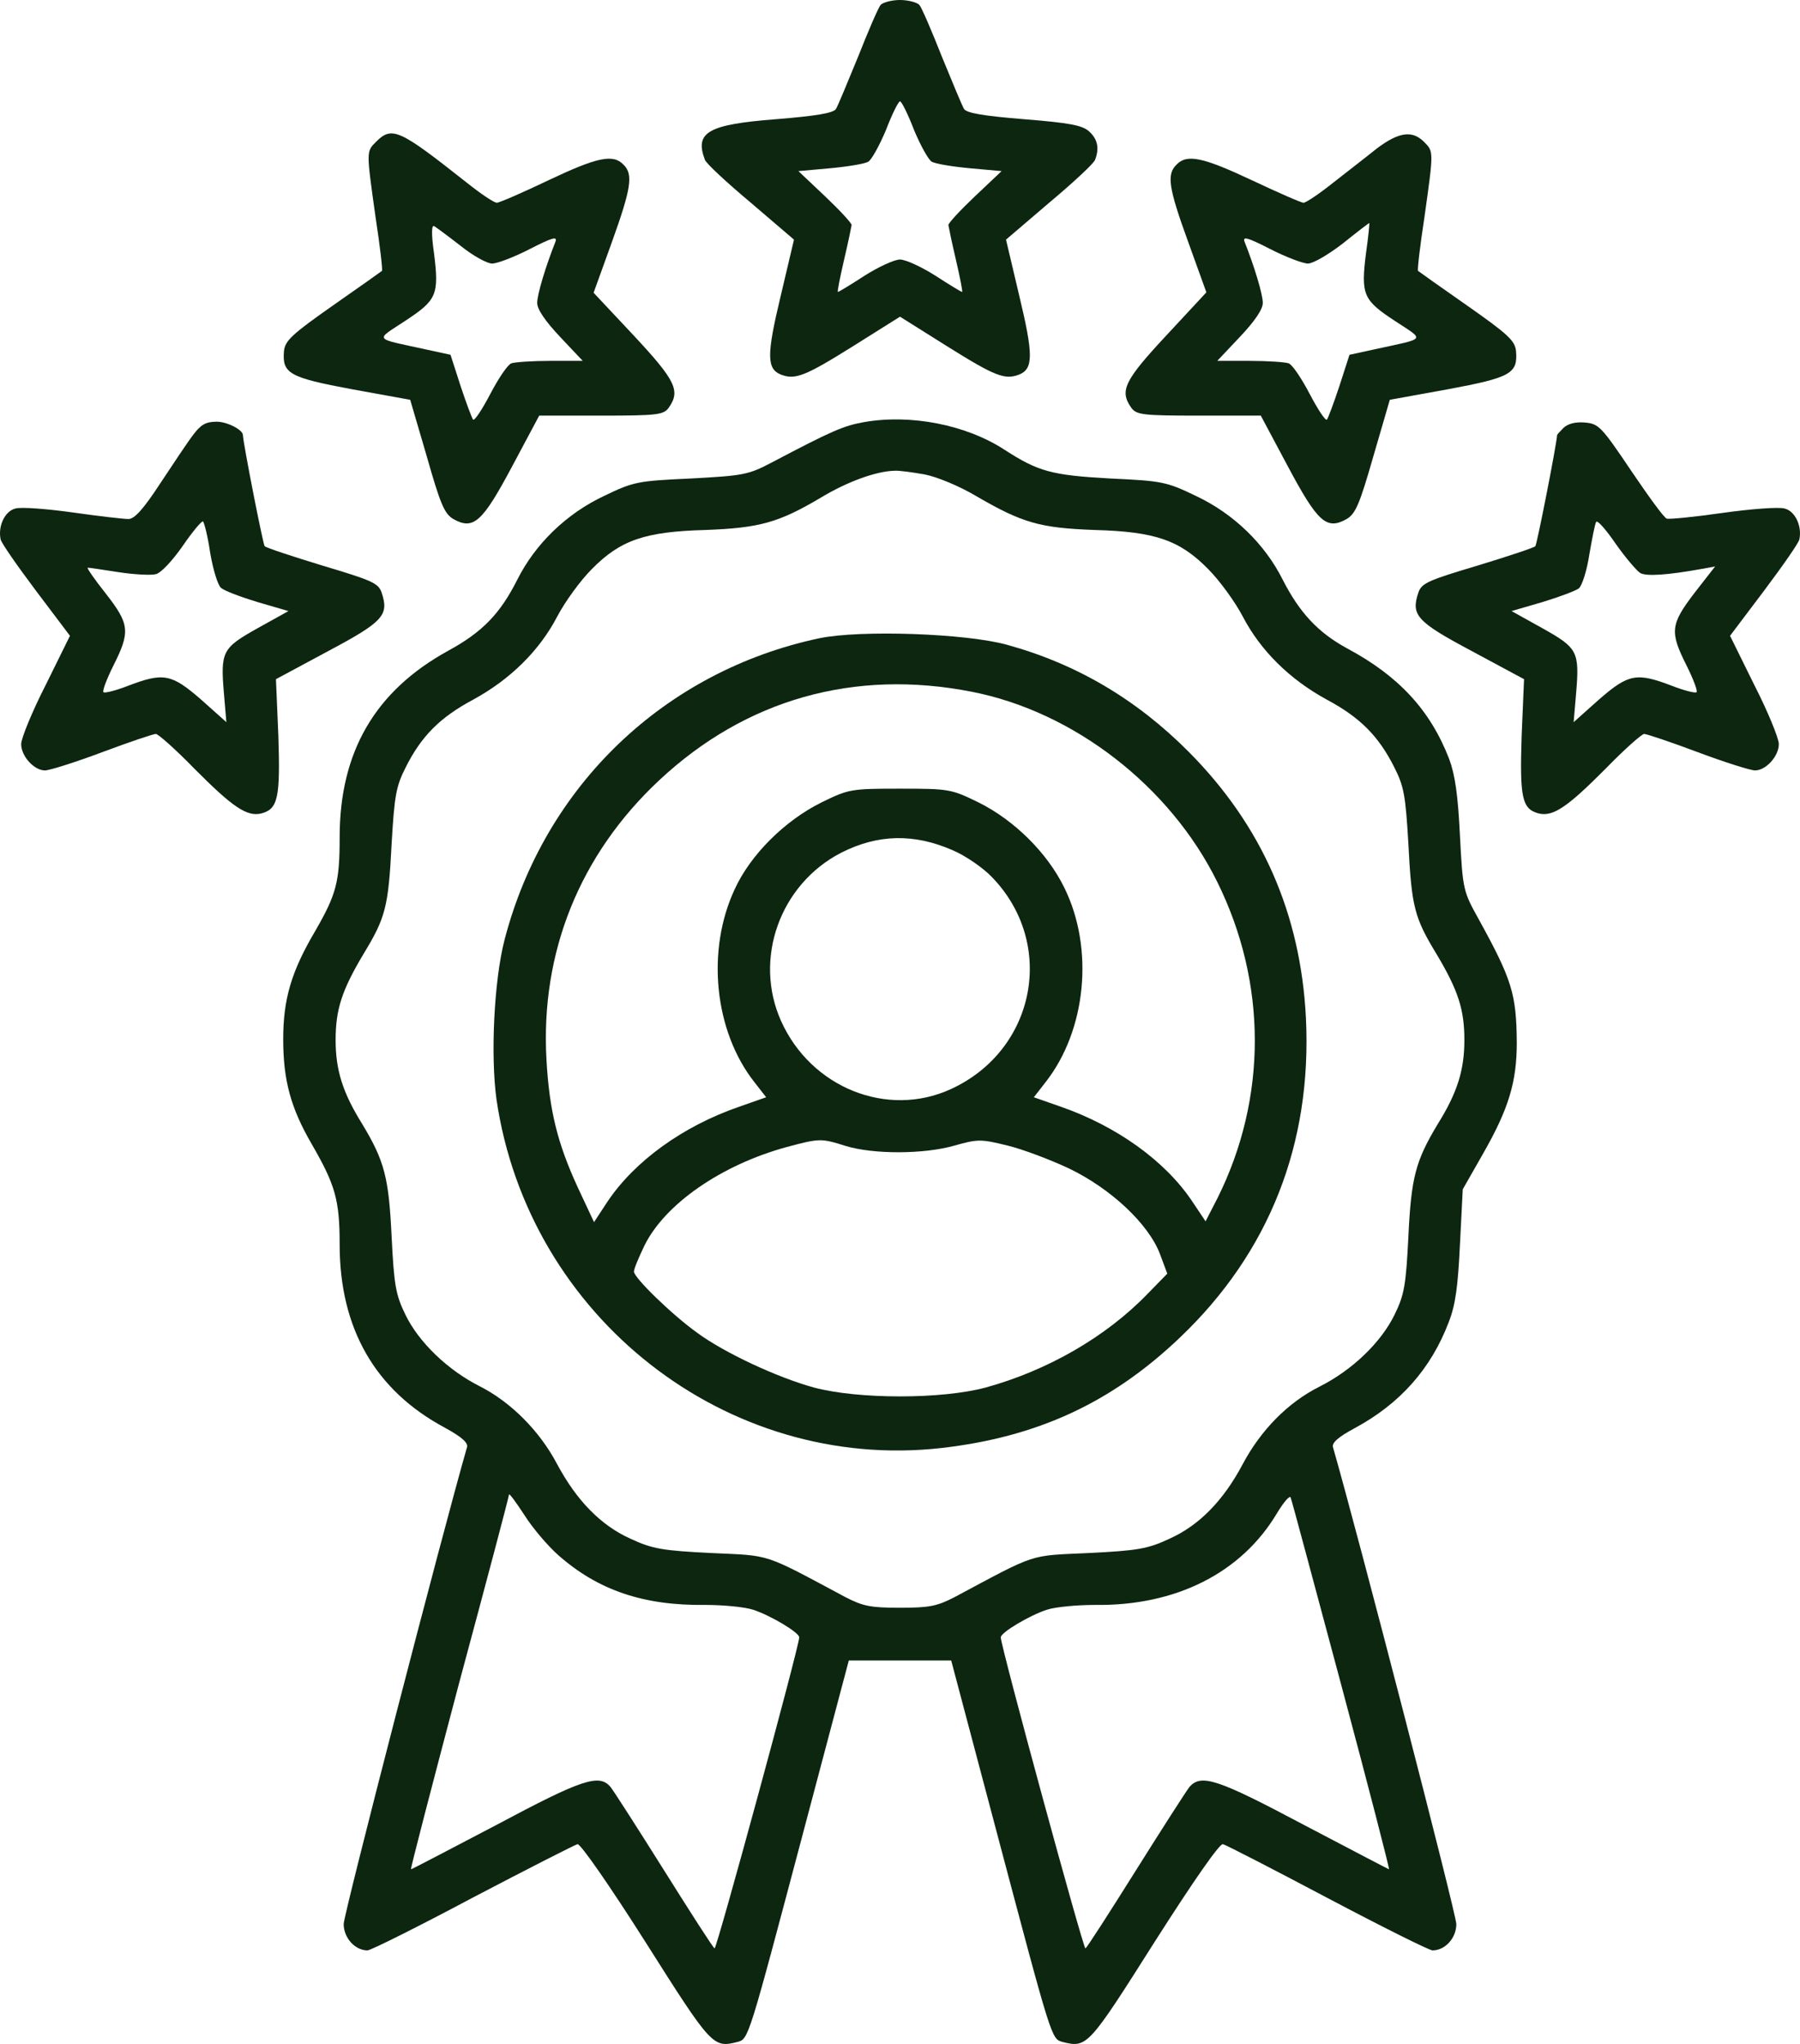 <svg width="59" height="67" viewBox="0 0 59 67" fill="none" xmlns="http://www.w3.org/2000/svg">
<path d="M28.866 0.159C28.787 0.253 28.456 1.023 28.126 1.861C27.782 2.698 27.465 3.469 27.399 3.575C27.306 3.708 26.752 3.801 25.43 3.908C23.21 4.08 22.761 4.333 23.105 5.237C23.144 5.356 23.818 5.981 24.611 6.646L26.025 7.855L25.589 9.703C25.126 11.63 25.126 12.095 25.602 12.281C26.064 12.454 26.381 12.335 27.914 11.377L29.5 10.381L31.086 11.377C32.618 12.335 32.936 12.454 33.398 12.281C33.874 12.095 33.874 11.63 33.411 9.703L32.975 7.855L34.389 6.646C35.182 5.981 35.856 5.356 35.895 5.237C36.041 4.851 35.975 4.559 35.697 4.306C35.473 4.107 35.063 4.027 33.57 3.908C32.248 3.801 31.694 3.708 31.601 3.575C31.535 3.469 31.218 2.698 30.874 1.861C30.544 1.023 30.213 0.253 30.134 0.159C30.055 0.08 29.777 0 29.5 0C29.223 0 28.945 0.08 28.866 0.159ZM29.962 4.267C30.174 4.772 30.438 5.25 30.544 5.303C30.663 5.37 31.218 5.463 31.799 5.516L32.83 5.609L31.958 6.433C31.482 6.885 31.086 7.31 31.086 7.377C31.099 7.457 31.205 7.975 31.337 8.533C31.469 9.105 31.561 9.57 31.535 9.57C31.509 9.57 31.112 9.331 30.663 9.038C30.2 8.746 29.685 8.507 29.5 8.507C29.315 8.507 28.8 8.746 28.337 9.038C27.888 9.331 27.491 9.57 27.465 9.57C27.439 9.57 27.531 9.105 27.663 8.533C27.795 7.975 27.901 7.457 27.914 7.377C27.914 7.31 27.518 6.885 27.042 6.433L26.17 5.609L27.201 5.516C27.782 5.463 28.337 5.37 28.456 5.303C28.562 5.25 28.826 4.772 29.038 4.267C29.236 3.748 29.447 3.323 29.5 3.323C29.553 3.323 29.764 3.748 29.962 4.267Z" fill="#0D2610"/>
<path d="M12.322 4.652C12.005 4.971 12.005 4.944 12.309 7.111C12.454 8.055 12.547 8.852 12.52 8.879C12.507 8.892 11.78 9.41 10.921 10.008C9.574 10.952 9.349 11.165 9.309 11.497C9.243 12.242 9.468 12.374 11.543 12.76L13.445 13.105L13.987 14.953C14.436 16.535 14.568 16.84 14.859 17.013C15.52 17.385 15.81 17.119 16.788 15.285L17.674 13.624H19.695C21.545 13.624 21.744 13.597 21.915 13.371C22.312 12.813 22.153 12.481 20.779 11.005L19.457 9.596L20.052 7.948C20.686 6.181 20.766 5.715 20.435 5.396C20.092 5.037 19.563 5.157 17.964 5.915C17.132 6.313 16.366 6.646 16.286 6.646C16.194 6.646 15.758 6.353 15.308 5.994C13.088 4.24 12.851 4.12 12.322 4.652ZM15.11 8.068C15.507 8.387 15.969 8.639 16.128 8.639C16.299 8.639 16.854 8.427 17.37 8.161C18.123 7.776 18.282 7.736 18.202 7.935C17.885 8.733 17.608 9.65 17.608 9.929C17.608 10.141 17.872 10.527 18.361 11.045L19.101 11.829H18.03C17.449 11.829 16.881 11.869 16.762 11.909C16.643 11.949 16.339 12.401 16.075 12.906C15.81 13.411 15.559 13.797 15.507 13.757C15.467 13.704 15.282 13.212 15.097 12.653L14.767 11.63L13.974 11.457C12.216 11.072 12.283 11.178 13.287 10.514C14.317 9.836 14.397 9.663 14.225 8.294C14.132 7.643 14.146 7.35 14.238 7.417C14.304 7.457 14.701 7.749 15.11 8.068Z" fill="#0D2610"/>
<path d="M45.132 4.865C44.788 5.144 44.128 5.649 43.692 5.994C43.242 6.353 42.806 6.646 42.727 6.646C42.648 6.646 41.895 6.313 41.049 5.915C39.437 5.157 38.908 5.037 38.565 5.396C38.234 5.715 38.3 6.154 38.948 7.935L39.542 9.583L38.221 11.005C36.847 12.481 36.688 12.813 37.085 13.371C37.257 13.597 37.455 13.624 39.305 13.624H41.326L42.212 15.285C43.19 17.119 43.48 17.385 44.141 17.013C44.431 16.84 44.564 16.535 45.013 14.966L45.555 13.105L47.458 12.76C49.532 12.374 49.757 12.242 49.691 11.497C49.651 11.165 49.426 10.952 48.078 10.008C47.22 9.41 46.493 8.892 46.48 8.879C46.453 8.852 46.546 8.055 46.691 7.111C46.995 4.944 46.995 4.971 46.678 4.652C46.295 4.267 45.859 4.32 45.132 4.865ZM44.775 8.294C44.603 9.663 44.683 9.836 45.713 10.514C46.718 11.178 46.784 11.072 45.026 11.457L44.233 11.63L43.903 12.653C43.718 13.212 43.533 13.704 43.493 13.757C43.441 13.797 43.19 13.411 42.925 12.906C42.661 12.401 42.357 11.949 42.238 11.909C42.119 11.869 41.551 11.829 40.969 11.829H39.899L40.639 11.045C41.128 10.527 41.392 10.141 41.392 9.929C41.392 9.65 41.115 8.733 40.798 7.935C40.718 7.736 40.877 7.776 41.63 8.161C42.146 8.427 42.714 8.639 42.872 8.639C43.044 8.639 43.559 8.334 44.022 7.975C44.484 7.603 44.868 7.31 44.881 7.31C44.894 7.31 44.854 7.749 44.775 8.294Z" fill="#0D2610"/>
<path d="M28.324 13.836C27.65 13.956 27.28 14.116 25.311 15.152C24.532 15.564 24.373 15.591 22.655 15.684C20.898 15.764 20.766 15.79 19.801 16.256C18.559 16.84 17.541 17.837 16.96 18.994C16.392 20.123 15.81 20.721 14.687 21.333C12.296 22.649 11.133 24.642 11.133 27.447C11.133 28.909 11.027 29.308 10.34 30.504C9.547 31.846 9.283 32.75 9.283 34.066C9.283 35.422 9.534 36.326 10.221 37.509C10.988 38.838 11.133 39.33 11.133 40.792C11.133 43.543 12.296 45.577 14.582 46.799C15.137 47.105 15.348 47.291 15.308 47.437C14.489 50.282 11.265 62.749 11.265 63.068C11.265 63.52 11.635 63.932 12.045 63.932C12.15 63.932 13.696 63.161 15.493 62.204C17.291 61.261 18.837 60.476 18.929 60.45C19.021 60.423 19.999 61.832 21.162 63.666C23.316 67.069 23.369 67.135 24.162 66.936C24.545 66.83 24.505 66.936 26.395 59.812L27.822 54.429H31.178L32.605 59.812C34.495 66.936 34.455 66.83 34.838 66.936C35.631 67.135 35.684 67.069 37.838 63.666C39.133 61.633 39.978 60.423 40.084 60.45C40.19 60.476 41.736 61.274 43.52 62.218C45.304 63.161 46.85 63.932 46.955 63.932C47.365 63.932 47.735 63.533 47.735 63.068C47.735 62.749 44.511 50.282 43.692 47.437C43.652 47.291 43.863 47.105 44.405 46.813C45.885 46.015 46.903 44.872 47.484 43.344C47.709 42.772 47.788 42.174 47.854 40.792L47.946 38.984L48.62 37.801C49.453 36.339 49.717 35.462 49.717 34.172C49.704 32.578 49.559 32.112 48.462 30.119C47.96 29.215 47.946 29.162 47.854 27.394C47.788 26.051 47.695 25.4 47.497 24.868C46.876 23.273 45.845 22.157 44.154 21.253C43.203 20.735 42.595 20.084 42.04 18.994C41.459 17.837 40.441 16.84 39.199 16.256C38.234 15.79 38.089 15.764 36.384 15.684C34.468 15.578 34.032 15.458 32.922 14.74C31.654 13.916 29.844 13.571 28.324 13.836ZM30.306 15.551C30.716 15.631 31.456 15.937 32.011 16.269C33.517 17.146 34.098 17.306 35.869 17.372C37.864 17.425 38.67 17.704 39.608 18.661C39.978 19.033 40.481 19.725 40.732 20.203C41.313 21.32 42.264 22.263 43.48 22.928C44.577 23.513 45.185 24.124 45.7 25.148C46.017 25.772 46.07 26.065 46.163 27.646C46.268 29.733 46.361 30.079 47.087 31.275C47.801 32.471 47.999 33.096 47.999 34.093C47.999 35.063 47.775 35.807 47.127 36.844C46.4 38.054 46.255 38.585 46.163 40.552C46.083 42.134 46.03 42.44 45.713 43.091C45.264 44.008 44.326 44.912 43.242 45.457C42.212 45.975 41.326 46.879 40.732 47.996C40.097 49.192 39.305 50.003 38.327 50.441C37.613 50.774 37.283 50.827 35.684 50.907C33.702 50.999 34.019 50.893 31.284 52.355C30.716 52.648 30.465 52.701 29.5 52.701C28.535 52.701 28.284 52.648 27.716 52.355C24.981 50.893 25.298 50.999 23.316 50.907C21.717 50.827 21.387 50.774 20.673 50.441C19.695 50.003 18.903 49.192 18.255 47.982C17.687 46.906 16.749 45.962 15.731 45.444C14.674 44.912 13.723 43.995 13.287 43.091C12.97 42.44 12.917 42.134 12.837 40.552C12.745 38.585 12.6 38.054 11.873 36.844C11.225 35.807 11.001 35.063 11.001 34.093C11.001 33.096 11.199 32.471 11.912 31.275C12.639 30.079 12.732 29.733 12.837 27.646C12.93 26.065 12.983 25.772 13.3 25.148C13.815 24.124 14.423 23.513 15.52 22.928C16.735 22.263 17.687 21.32 18.268 20.203C18.519 19.725 19.021 19.033 19.392 18.661C20.33 17.704 21.136 17.425 23.131 17.372C24.888 17.306 25.523 17.133 26.91 16.309C27.769 15.79 28.72 15.445 29.315 15.431C29.474 15.418 29.923 15.485 30.306 15.551ZM18.295 50.973C19.603 52.129 21.096 52.634 23.118 52.608C23.699 52.608 24.413 52.674 24.69 52.767C25.258 52.953 26.197 53.512 26.197 53.671C26.197 53.964 23.488 63.906 23.422 63.866C23.369 63.839 22.629 62.683 21.77 61.314C20.911 59.945 20.118 58.709 20.012 58.576C19.642 58.137 19.101 58.31 16.286 59.812C14.767 60.609 13.498 61.274 13.472 61.274C13.445 61.274 14.159 58.536 15.044 55.186C15.943 51.85 16.683 49.059 16.683 48.992C16.683 48.926 16.907 49.232 17.185 49.657C17.462 50.096 17.964 50.681 18.295 50.973ZM43.969 55.253C44.854 58.562 45.555 61.274 45.528 61.274C45.515 61.274 44.247 60.609 42.727 59.812C39.899 58.31 39.371 58.137 38.987 58.576C38.882 58.709 38.089 59.945 37.23 61.314C36.371 62.683 35.631 63.839 35.578 63.866C35.512 63.906 32.803 53.964 32.803 53.671C32.803 53.512 33.742 52.953 34.31 52.767C34.587 52.674 35.301 52.608 35.882 52.608C38.538 52.648 40.692 51.558 41.855 49.604C42.08 49.232 42.278 49.006 42.304 49.086C42.344 49.179 43.084 51.956 43.969 55.253Z" fill="#0D2610"/>
<path d="M26.857 20.921C21.783 21.997 17.846 25.759 16.537 30.81C16.194 32.139 16.075 34.584 16.273 36.033C17.317 43.171 23.818 48.261 30.861 47.464C33.993 47.105 36.424 45.989 38.67 43.849C41.604 41.057 43.005 37.495 42.806 33.375C42.635 29.959 41.366 27.061 38.961 24.642C37.243 22.915 35.274 21.758 33.002 21.134C31.654 20.761 28.205 20.642 26.857 20.921ZM31.852 22.675C35.195 23.327 38.353 25.772 39.899 28.909C41.538 32.219 41.538 35.993 39.912 39.263L39.516 40.034L39.08 39.383C38.195 38.054 36.596 36.91 34.759 36.273L33.887 35.967L34.27 35.475C35.605 33.774 35.869 31.102 34.891 29.108C34.336 27.965 33.253 26.889 32.077 26.304C31.178 25.865 31.112 25.852 29.5 25.852C27.888 25.852 27.822 25.865 26.923 26.304C25.721 26.902 24.598 28.018 24.082 29.148C23.144 31.155 23.409 33.8 24.73 35.475L25.113 35.967L24.241 36.273C22.391 36.91 20.805 38.054 19.907 39.396L19.471 40.061L18.942 38.931C18.268 37.469 18.004 36.392 17.912 34.731C17.713 31.209 19.008 28.005 21.611 25.573C24.439 22.928 27.994 21.918 31.852 22.675ZM31.231 27.872C31.641 28.045 32.222 28.444 32.513 28.75C34.627 30.929 33.953 34.425 31.165 35.701C29.077 36.658 26.58 35.648 25.602 33.468C24.69 31.434 25.562 28.989 27.571 27.952C28.773 27.341 29.962 27.314 31.231 27.872ZM27.716 37.562C28.615 37.841 30.293 37.841 31.297 37.548C32.05 37.336 32.156 37.336 33.015 37.548C33.517 37.668 34.429 38.014 35.05 38.306C36.424 38.971 37.653 40.127 38.023 41.111L38.261 41.749L37.613 42.413C36.252 43.822 34.336 44.925 32.301 45.484C30.861 45.869 28.139 45.869 26.686 45.484C25.47 45.151 23.739 44.34 22.854 43.689C22.021 43.091 20.779 41.882 20.779 41.682C20.779 41.589 20.938 41.217 21.122 40.831C21.796 39.462 23.646 38.187 25.774 37.602C26.87 37.309 26.91 37.309 27.716 37.562Z" fill="#0D2610"/>
<path d="M6.336 14.248C6.151 14.488 5.676 15.206 5.253 15.844C4.698 16.694 4.407 17.013 4.209 17.013C4.05 17.013 3.244 16.92 2.399 16.8C1.553 16.681 0.707 16.614 0.509 16.668C0.165 16.747 -0.072 17.239 0.02 17.678C0.033 17.784 0.562 18.542 1.17 19.352L2.293 20.841L1.5 22.449C1.051 23.327 0.694 24.204 0.694 24.39C0.694 24.789 1.117 25.254 1.474 25.254C1.619 25.254 2.465 24.988 3.35 24.656C4.235 24.323 5.028 24.058 5.107 24.058C5.187 24.058 5.768 24.576 6.376 25.201C7.618 26.45 8.094 26.782 8.569 26.663C9.111 26.517 9.19 26.158 9.124 24.124L9.045 22.263L10.75 21.346C12.573 20.376 12.758 20.163 12.507 19.419C12.401 19.113 12.177 19.02 10.578 18.542C9.574 18.236 8.728 17.957 8.675 17.904C8.622 17.851 7.975 14.554 7.962 14.262C7.962 14.089 7.446 13.823 7.103 13.823C6.746 13.823 6.587 13.916 6.336 14.248ZM6.891 18.13C6.984 18.675 7.142 19.193 7.248 19.273C7.354 19.366 7.882 19.565 8.45 19.738L9.455 20.03L8.45 20.589C7.288 21.24 7.222 21.346 7.341 22.742L7.42 23.672L6.587 22.928C5.623 22.09 5.358 22.037 4.209 22.476C3.799 22.636 3.429 22.729 3.39 22.689C3.35 22.649 3.495 22.263 3.72 21.811C4.275 20.708 4.248 20.456 3.469 19.459C3.099 18.994 2.835 18.608 2.874 18.608C2.927 18.608 3.376 18.675 3.879 18.754C4.394 18.834 4.949 18.861 5.107 18.821C5.279 18.781 5.649 18.382 5.993 17.89C6.31 17.425 6.614 17.066 6.653 17.093C6.693 17.119 6.812 17.585 6.891 18.13Z" fill="#0D2610"/>
<path d="M51.25 14.023C51.131 14.142 51.038 14.248 51.038 14.262C51.025 14.554 50.378 17.851 50.325 17.904C50.272 17.957 49.426 18.236 48.422 18.542C46.823 19.02 46.599 19.113 46.493 19.419C46.242 20.163 46.427 20.376 48.25 21.346L49.955 22.263L49.876 24.124C49.81 26.158 49.889 26.517 50.431 26.663C50.906 26.782 51.382 26.45 52.624 25.201C53.232 24.576 53.813 24.058 53.893 24.058C53.972 24.058 54.765 24.323 55.65 24.656C56.535 24.988 57.381 25.254 57.526 25.254C57.883 25.254 58.306 24.789 58.306 24.39C58.306 24.204 57.949 23.327 57.5 22.449L56.707 20.841L57.83 19.352C58.438 18.542 58.967 17.784 58.98 17.678C59.072 17.239 58.835 16.747 58.491 16.668C58.306 16.614 57.394 16.681 56.456 16.814C55.531 16.947 54.712 17.026 54.633 17C54.54 16.973 54.025 16.256 53.457 15.418C52.492 13.983 52.4 13.89 51.95 13.85C51.633 13.823 51.395 13.89 51.25 14.023ZM53.761 18.781C53.959 18.901 54.685 18.847 55.782 18.648L56.218 18.568L55.544 19.432C54.752 20.469 54.725 20.708 55.28 21.811C55.505 22.263 55.65 22.649 55.61 22.689C55.571 22.729 55.201 22.636 54.791 22.476C53.642 22.037 53.377 22.09 52.413 22.928L51.58 23.672L51.66 22.742C51.778 21.346 51.712 21.24 50.55 20.589L49.545 20.03L50.55 19.738C51.118 19.565 51.646 19.366 51.752 19.286C51.858 19.193 52.016 18.701 52.096 18.169C52.188 17.638 52.281 17.159 52.32 17.106C52.36 17.04 52.651 17.372 52.968 17.837C53.285 18.289 53.655 18.715 53.761 18.781Z" fill="#0D2610"/>
</svg>

